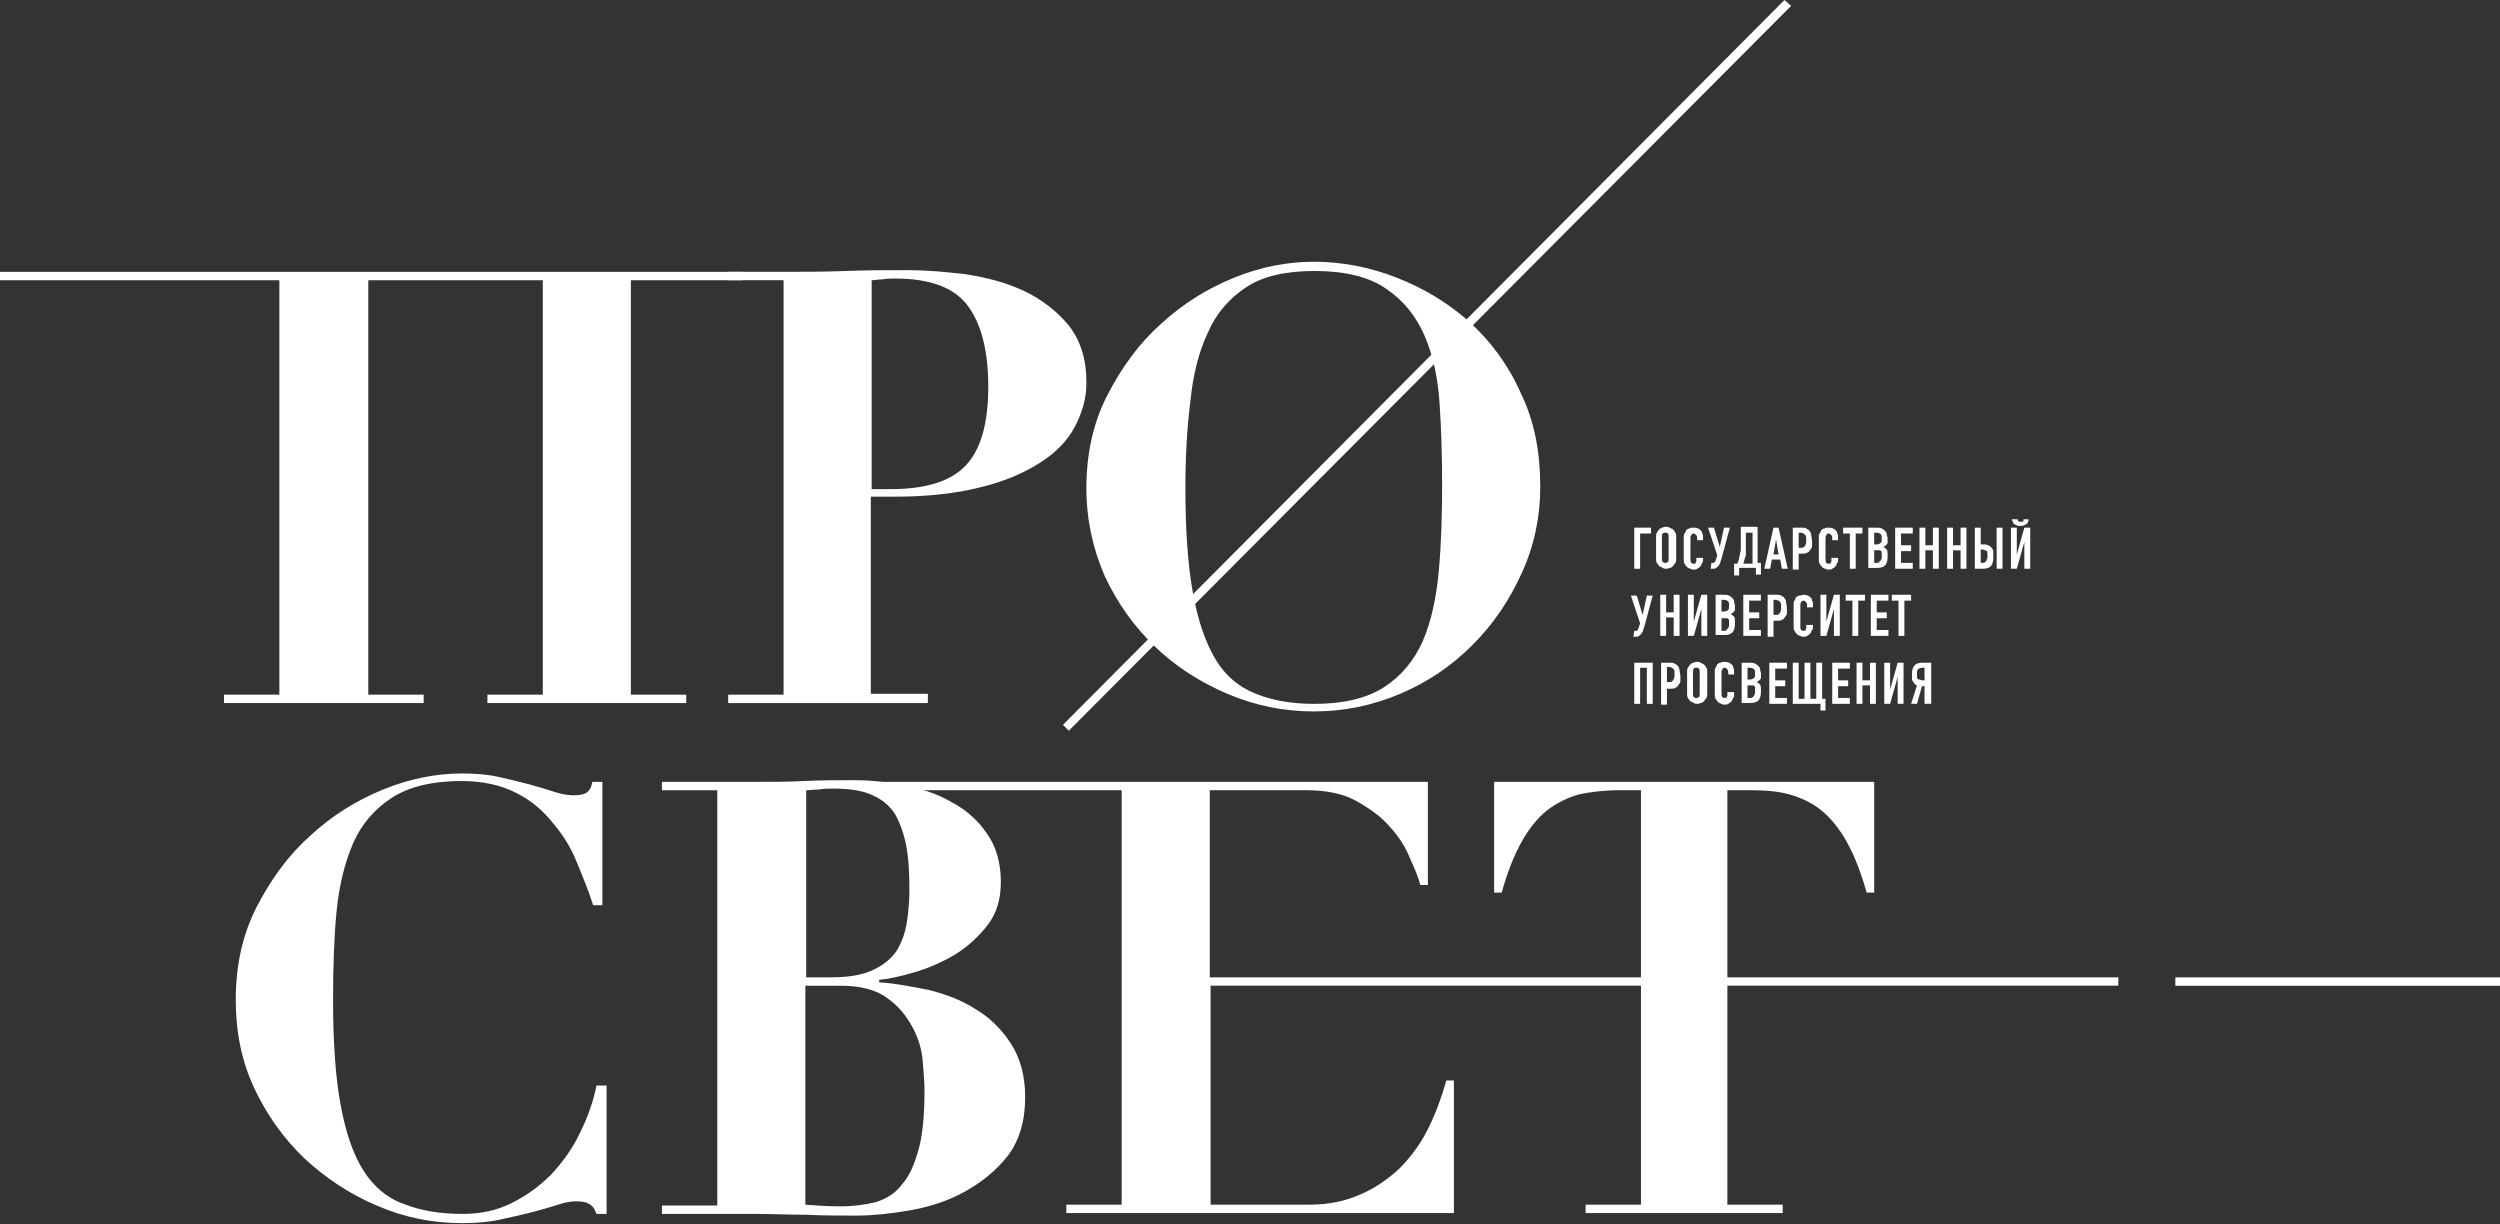 <svg width="829" height="406" viewBox="0 0 829 406" fill="none" xmlns="http://www.w3.org/2000/svg">
<rect x="0" y="0" width="829" height="406" fill="#333333" stroke="none"/>
<path d="M246.197 90.145V92.927H209.198V230.352H227.559V233.134H161.628V230.352H179.988V92.927H122.125V230.352H140.485V233.134H74.276V230.352H92.637V92.927H0V90.145H246.197Z" fill="white"/>
<path d="M307.681 230.344V233.126H241.472V230.344H259.833V92.918H241.472V90.136H259.833C266.787 90.136 273.464 90.136 280.419 89.858C287.373 89.58 294.05 89.58 301.005 89.58C307.125 89.58 313.523 90.136 320.478 90.971C327.433 92.084 333.831 93.753 339.673 96.535C345.515 99.317 350.522 103.211 354.417 107.941C358.312 112.948 360.259 119.068 360.259 126.857C360.259 132.143 358.868 136.872 356.364 141.601C353.861 146.331 349.966 150.225 344.68 153.564C339.395 156.902 332.996 159.684 324.929 161.631C317.14 163.578 307.681 164.691 297.11 164.691H288.764V230.066H307.681V230.344ZM295.441 162.187C306.847 162.187 315.192 159.684 320.2 154.398C325.207 149.113 327.711 140.489 327.711 128.248C327.711 116.564 325.485 107.662 321.034 101.542C316.583 95.422 308.516 92.362 296.832 92.362C295.441 92.362 294.05 92.362 292.659 92.64C291.268 92.64 290.155 92.918 289.043 92.918V162.187H295.441Z" fill="white"/>
<path d="M360.25 161.911C360.25 150.505 362.476 140.212 367.205 131.032C371.934 121.852 377.776 113.784 385.009 107.386C392.242 100.709 400.31 95.702 409.212 92.086C418.114 88.469 427.016 86.8 435.64 86.8C444.82 86.8 454 88.469 463.18 92.086C472.361 95.702 480.15 100.431 487.383 106.83C494.337 113.228 500.179 121.017 504.352 130.476C508.803 139.656 510.751 149.949 510.751 161.355C510.751 171.369 508.803 180.828 504.63 190.008C500.458 199.188 495.172 206.978 488.217 213.932C481.263 220.887 473.473 226.173 464.293 230.067C455.113 233.962 445.654 235.909 435.64 235.909C425.625 235.909 416.166 233.962 406.986 230.067C397.806 226.173 389.738 220.887 383.062 214.489C376.107 207.812 370.543 200.023 366.371 191.121C362.476 182.219 360.25 172.482 360.25 161.911ZM393.077 161.911C393.077 175.82 393.911 187.504 395.58 196.685C397.249 205.865 399.753 213.098 403.091 218.662C406.43 224.225 410.881 227.842 416.445 230.067C422.008 232.293 428.407 233.406 435.918 233.406C445.654 233.406 453.444 231.458 459.007 227.842C464.571 224.225 469.022 218.94 471.804 212.541C474.586 206.143 476.255 198.354 477.09 189.452C477.924 180.55 478.202 170.813 478.202 160.52C478.202 151.062 477.924 142.16 477.368 133.814C476.812 125.19 475.142 117.679 472.361 111.281C469.579 104.882 465.406 99.597 459.564 95.702C454 91.807 445.933 89.86 435.918 89.86C426.459 89.86 418.948 91.529 413.384 95.146C407.821 98.762 403.37 103.77 400.588 110.168C397.528 116.566 395.58 124.355 394.746 132.979C393.633 141.603 393.077 151.34 393.077 161.911Z" fill="white"/>
<path d="M196.686 300.16C195.295 295.709 193.347 290.979 191.4 286.25C189.453 281.243 186.671 276.792 183.333 272.897C179.994 268.724 176.1 265.386 171.092 262.882C166.085 260.379 160.243 258.988 153.01 258.988C143.273 258.988 135.484 260.935 129.92 264.551C124.356 268.168 119.905 273.175 117.124 279.574C114.342 285.972 112.394 293.761 111.56 302.663C110.725 311.565 110.447 321.302 110.447 331.873C110.447 345.783 111.282 357.466 112.951 366.369C114.62 375.549 117.124 382.782 120.462 388.067C123.8 393.353 128.251 397.248 133.815 399.195C139.379 401.42 145.777 402.533 153.288 402.533C159.408 402.533 164.694 401.42 169.701 398.917C174.709 396.413 178.882 393.353 182.776 389.458C186.393 385.564 189.731 381.113 192.235 375.827C194.738 370.82 196.686 365.534 197.798 359.97H201.137V402.533H197.798C197.242 400.864 196.407 399.751 195.295 399.195C194.46 398.638 193.069 398.36 191.122 398.36C189.453 398.36 187.505 398.638 185.002 399.473C182.498 400.308 179.438 401.142 176.378 401.977C173.04 402.811 169.423 403.646 165.528 404.48C161.634 405.315 157.461 405.593 153.288 405.593C143.273 405.593 133.815 403.646 124.913 399.751C115.733 395.857 107.943 390.571 100.989 384.173C94.034 377.496 88.47 369.707 84.297 360.805C80.124 351.903 78.177 342.166 78.177 331.595C78.177 320.189 80.403 309.896 85.132 300.716C89.861 291.536 95.703 283.468 102.936 277.07C110.169 270.393 118.236 265.386 127.138 261.769C136.04 258.153 144.664 256.484 153.288 256.484C157.461 256.484 161.356 256.762 165.25 257.597C168.867 258.431 172.483 259.266 175.543 260.1C178.603 260.935 181.385 261.769 183.889 262.604C186.393 263.439 188.618 263.717 190.287 263.717C192.235 263.717 193.626 263.439 194.46 262.882C195.295 262.326 196.129 261.213 196.407 259.266H199.746V300.16H196.686Z" fill="white"/>
<path d="M219.491 262.05V259.268H249.814C255.378 259.268 260.942 259.268 266.505 258.99C272.069 258.712 277.633 258.712 283.197 258.712C288.482 258.712 294.046 259.268 299.61 260.381C305.452 261.494 310.737 263.163 315.467 265.945C320.196 268.448 324.091 271.787 327.151 276.238C330.211 280.411 331.88 285.974 331.88 292.373C331.88 298.215 330.489 302.944 327.429 306.838C324.369 310.733 320.752 314.071 316.579 316.575C312.407 319.079 307.956 321.026 303.226 322.417C298.497 323.808 294.602 324.643 291.542 324.921V325.755C296.828 326.034 302.114 327.146 307.956 328.259C313.519 329.65 318.805 331.597 323.534 334.657C328.263 337.439 332.158 341.334 335.218 346.063C338.278 350.792 339.947 356.634 339.947 363.867C339.947 371.657 338 378.333 334.105 383.34C330.211 388.348 325.203 392.243 319.639 395.303C314.076 398.363 307.956 400.31 301.279 401.423C294.881 402.536 289.039 403.092 284.031 403.092C278.468 403.092 272.904 403.092 267.34 402.814C261.776 402.814 256.212 402.535 250.649 402.535H219.491V399.754H237.852V262.05H219.491ZM275.407 324.086C281.528 324.086 286.257 323.252 289.595 321.583C293.212 319.913 295.715 317.688 297.384 315.184C299.054 312.402 300.166 309.342 300.723 305.726C301.279 302.109 301.557 298.771 301.557 295.155C301.557 289.313 301.279 284.305 300.444 280.132C299.61 275.96 298.219 272.343 296.55 269.561C294.602 266.779 292.099 264.832 288.761 263.441C285.422 262.05 281.249 261.494 276.242 261.494C274.851 261.494 273.182 261.494 271.791 261.772C270.4 261.772 268.731 262.05 267.34 262.05V324.086H275.407ZM267.062 399.475C270.678 399.754 274.573 400.032 278.746 400.032C282.919 400.032 286.813 399.475 290.43 398.641C293.768 397.528 296.828 395.859 299.054 392.799C301.557 390.017 303.226 386.122 304.617 381.115C306.008 376.108 306.565 369.431 306.565 361.364C306.565 359.138 306.286 356.078 306.008 352.183C305.73 348.289 304.617 344.394 302.67 340.778C300.723 337.161 298.219 333.823 294.324 331.041C290.708 328.259 285.422 326.868 278.746 326.868H267.062V399.475Z" fill="white"/>
<path d="M473.487 374.428C470.983 379.435 467.645 383.886 464.028 387.503C460.133 391.119 455.682 394.179 450.953 396.127C445.946 398.352 440.382 399.465 434.262 399.465H401.436V326.858H702.436V324.076H401.157V262.04H433.149C439.826 262.04 445.389 263.152 449.84 265.656C454.292 268.16 458.186 270.942 460.968 274.28C464.028 277.618 466.254 281.235 467.645 284.851C469.314 288.468 470.426 291.25 470.983 293.475H473.487V259.258H285.431V262.04H371.948V399.465H353.587V402.247H482.11V358.293H479.607C477.938 364.135 475.99 369.421 473.487 374.428Z" fill="white"/>
<path d="M829.001 324.093H721.342V326.875H829.001V324.093Z" fill="white"/>
<path d="M352.472 240.355L354.419 242.303L593.94 1.947L591.714 0L352.472 240.355Z" fill="white"/>
<path d="M536.909 262.04C531.901 262.04 527.45 262.596 523.556 263.431C519.661 264.543 516.323 266.213 512.984 268.716C509.924 271.22 507.142 274.558 504.639 279.009C502.135 283.46 499.91 289.024 497.962 295.979H495.458V259.258H621.478V295.979H618.974C617.027 289.024 614.802 283.46 612.298 279.009C609.794 274.558 607.012 271.22 603.952 268.716C600.892 266.213 597.276 264.543 593.381 263.431C589.486 262.318 585.035 262.04 580.028 262.04H572.795V399.465H591.155V402.247H525.781V399.465H544.142V262.04H536.909Z" fill="white"/>
<path d="M541.921 188.599V174.968H547.485V176.915H543.869V188.599H541.921Z" fill="white"/>
<path d="M549.151 178.018C549.151 177.461 549.151 176.905 549.429 176.627C549.707 176.07 549.985 175.792 550.264 175.514C550.542 175.236 550.82 174.958 551.376 174.958C551.655 174.679 552.211 174.679 552.489 174.679C552.767 174.679 553.324 174.679 553.602 174.958C553.88 175.236 554.436 175.236 554.715 175.514C554.993 175.792 555.271 176.07 555.549 176.627C555.827 177.183 555.827 177.461 555.827 178.018V185.251C555.827 185.807 555.827 186.363 555.549 186.642C555.271 186.92 554.993 187.476 554.715 187.754C554.436 188.032 554.158 188.311 553.602 188.311C553.324 188.589 552.767 188.589 552.489 188.589C552.211 188.589 551.655 188.589 551.376 188.311C551.098 188.032 550.542 188.032 550.264 187.754C549.985 187.476 549.707 187.198 549.429 186.642C549.151 186.363 549.151 185.807 549.151 185.251V178.018ZM551.098 185.251C551.098 185.807 551.098 186.085 551.376 186.363C551.655 186.642 551.933 186.642 552.211 186.642C552.489 186.642 552.767 186.642 553.046 186.363C553.324 186.085 553.324 185.807 553.324 185.251V178.018C553.324 177.461 553.324 177.183 553.046 176.905C552.767 176.627 552.489 176.627 552.211 176.627C551.933 176.627 551.655 176.627 551.376 176.905C551.098 177.183 551.098 177.461 551.098 178.018V185.251Z" fill="white"/>
<path d="M564.728 184.705V185.539C564.728 186.096 564.728 186.374 564.449 186.652C564.171 186.93 564.171 187.487 563.893 187.765C563.615 188.043 563.337 188.321 562.78 188.599C562.502 188.878 561.946 188.878 561.667 188.878C561.389 188.878 560.833 188.878 560.555 188.599C560.277 188.599 559.72 188.321 559.442 188.043C559.164 187.765 558.886 187.487 558.607 186.93C558.329 186.652 558.329 186.096 558.329 185.261V178.028C558.329 177.472 558.329 177.194 558.607 176.915C558.886 176.637 558.886 176.081 559.164 175.803C559.442 175.524 559.72 175.246 560.277 175.246C560.555 174.968 561.111 174.968 561.667 174.968C562.502 174.968 563.337 175.246 563.893 175.803C564.171 176.081 564.449 176.359 564.449 176.915C564.728 177.194 564.728 177.75 564.728 178.306V179.141H562.78V178.585C562.78 178.306 562.78 177.75 562.502 177.472C562.224 177.194 561.946 176.915 561.667 176.915C561.111 176.915 560.833 177.194 560.833 177.472C560.555 177.75 560.555 178.028 560.555 178.585V185.539C560.555 185.817 560.555 186.374 560.833 186.652C561.111 186.93 561.389 186.93 561.667 186.93H561.946C562.224 186.93 562.224 186.93 562.224 186.652C562.224 186.652 562.502 186.374 562.502 186.096C562.502 185.817 562.502 185.817 562.502 185.539V184.983H564.728V184.705Z" fill="white"/>
<path d="M567.506 186.652C567.784 186.652 567.784 186.652 568.063 186.652C568.341 186.652 568.341 186.652 568.619 186.374C568.619 186.374 568.897 186.096 568.897 185.817C568.897 185.539 569.175 185.261 569.175 184.983L569.454 184.148L566.394 174.968H568.341L570.288 181.366L571.679 174.968H573.626L570.845 185.261C570.566 185.817 570.566 186.374 570.288 186.93C570.01 187.487 569.732 187.765 569.454 188.043C569.175 188.321 568.897 188.321 568.619 188.599C568.341 188.599 567.784 188.599 567.506 188.599H567.228L567.506 186.652Z" fill="white"/>
<path d="M576.695 188.589V190.814H575.026V186.92H576.139C576.139 186.642 576.417 186.363 576.417 186.085C576.417 185.807 576.695 185.529 576.695 184.972C576.695 184.694 576.973 184.138 576.973 183.86C576.973 183.581 576.973 183.025 577.251 182.747C577.251 182.469 577.251 182.19 577.251 181.912C577.251 181.634 577.251 181.356 577.251 180.8C577.251 180.521 577.251 179.965 577.251 179.687C577.251 179.409 577.251 179.13 577.251 178.574V174.679H582.815V186.642H583.928V190.536H582.259V188.311H576.695V188.589ZM578.921 176.627V178.852C578.921 179.13 578.921 179.409 578.921 179.687C578.921 179.965 578.921 180.521 578.921 180.8C578.921 181.078 578.921 181.634 578.921 181.912C578.921 182.19 578.921 182.747 578.921 183.025C578.921 183.303 578.921 183.581 578.921 183.86C578.921 184.138 578.921 184.416 578.642 184.972C578.642 185.251 578.364 185.529 578.364 186.085C578.364 186.363 578.086 186.642 578.086 186.92H581.146V176.627H578.921Z" fill="white"/>
<path d="M585.036 188.599L588.096 174.968H589.765L592.825 188.599H590.878L590.321 185.539H587.539L586.983 188.599H585.036ZM589.765 183.87L588.93 178.863L588.096 183.87H589.765Z" fill="white"/>
<path d="M594.487 188.599V174.968H597.547C598.103 174.968 598.66 174.968 598.938 175.246C599.216 175.524 599.773 175.524 600.051 176.081C600.329 176.359 600.607 176.915 600.607 177.472C600.607 178.028 600.885 178.585 600.885 179.419C600.885 179.975 600.885 180.532 600.885 181.088C600.885 181.645 600.607 181.923 600.329 182.201C600.051 182.757 599.773 183.036 599.216 183.314C598.66 183.592 598.103 183.592 597.547 183.592H596.434V188.878H594.487V188.599ZM596.434 176.915V181.645H597.269C597.547 181.645 598.103 181.645 598.103 181.366C598.382 181.366 598.382 181.088 598.66 180.81C598.66 180.532 598.938 180.254 598.938 179.975C598.938 179.697 598.938 179.419 598.938 179.141C598.938 178.863 598.938 178.585 598.938 178.306C598.938 178.028 598.938 177.75 598.66 177.472C598.382 177.194 598.382 177.194 598.103 176.915C597.825 176.915 597.547 176.637 597.269 176.637H596.434V176.915Z" fill="white"/>
<path d="M609.518 184.705V185.539C609.518 186.096 609.518 186.374 609.239 186.652C608.961 186.93 608.961 187.487 608.683 187.765C608.405 188.043 608.127 188.321 607.57 188.599C607.292 188.878 606.736 188.878 606.458 188.878C606.179 188.878 605.623 188.878 605.345 188.599C605.067 188.599 604.51 188.321 604.232 188.043C603.954 187.765 603.676 187.487 603.397 186.93C603.119 186.652 603.119 186.096 603.119 185.261V178.028C603.119 177.472 603.119 177.194 603.397 176.915C603.676 176.637 603.676 176.081 603.954 175.803C604.232 175.524 604.51 175.246 605.067 175.246C605.345 174.968 605.901 174.968 606.458 174.968C607.292 174.968 608.127 175.246 608.683 175.803C608.961 176.081 609.239 176.359 609.239 176.915C609.518 177.194 609.518 177.75 609.518 178.306V179.141H607.57V178.585C607.57 178.306 607.57 177.75 607.292 177.472C607.014 177.194 606.736 176.915 606.458 176.915C605.901 176.915 605.623 177.194 605.623 177.472C605.345 177.75 605.345 178.028 605.345 178.585V185.539C605.345 185.817 605.345 186.374 605.623 186.652C605.901 186.93 606.179 186.93 606.458 186.93H606.736C607.014 186.93 607.014 186.93 607.014 186.652C607.014 186.652 607.292 186.374 607.292 186.096C607.292 185.817 607.292 185.817 607.292 185.539V184.983H609.518V184.705Z" fill="white"/>
<path d="M613.409 188.599V176.915H611.184V174.968H617.582V176.915H615.356V188.599H613.409Z" fill="white"/>
<path d="M619.53 188.599V174.968H622.312C622.869 174.968 623.425 174.968 623.981 175.246C624.538 175.524 624.816 175.803 625.094 176.081C625.372 176.359 625.651 176.637 625.651 177.194C625.651 177.75 625.929 178.028 625.929 178.585V179.141C625.929 179.419 625.929 179.697 625.929 179.975C625.929 180.254 625.651 180.532 625.651 180.532C625.372 180.81 625.094 181.088 624.538 181.366C625.094 181.645 625.372 181.923 625.651 182.201C625.929 182.757 625.929 183.314 625.929 183.87V184.705C625.929 185.817 625.651 186.93 625.094 187.487C624.538 188.043 623.703 188.321 622.312 188.321H619.53V188.599ZM621.478 176.915V180.532H622.312C622.869 180.532 623.425 180.254 623.703 179.975C623.981 179.697 623.981 179.141 623.981 178.585C623.981 178.028 623.981 177.472 623.703 177.194C623.425 176.915 622.869 176.637 622.312 176.637H621.478V176.915ZM621.478 182.201V186.652H622.312C622.59 186.652 623.147 186.652 623.147 186.374C623.147 186.096 623.425 186.096 623.703 185.817C623.703 185.539 623.981 185.261 623.981 184.983C623.981 184.705 623.981 184.426 623.981 184.148C623.981 183.87 623.981 183.592 623.981 183.314C623.981 183.036 623.981 182.757 623.703 182.757C623.703 182.479 623.425 182.479 623.147 182.479C622.869 182.479 622.59 182.479 622.312 182.479H621.478V182.201Z" fill="white"/>
<path d="M628.436 188.599V174.968H634.278V176.915H630.383V180.81H633.721V182.757H630.383V186.652H634.278V188.599H628.436Z" fill="white"/>
<path d="M636.497 188.599V174.968H638.444V180.81H640.948V174.968H642.895V188.599H640.948V182.479H638.444V188.599H636.497Z" fill="white"/>
<path d="M645.675 188.599V174.968H647.622V180.81H650.126V174.968H652.073V188.599H650.126V182.479H647.622V188.599H645.675Z" fill="white"/>
<path d="M654.857 174.968H656.804V180.532H657.639C658.195 180.532 658.751 180.532 659.308 180.81C659.864 181.088 660.142 181.366 660.42 181.645C660.699 181.923 660.977 182.479 660.977 182.757C660.977 183.036 660.977 183.592 660.977 184.148V184.983C660.977 186.096 660.699 187.208 660.142 187.765C659.586 188.321 658.751 188.599 657.36 188.599H654.857V174.968ZM656.804 182.201V186.652H657.36C657.639 186.652 658.195 186.652 658.195 186.374C658.473 186.374 658.473 186.096 658.751 185.817C658.751 185.539 659.03 185.261 659.03 184.983C659.03 184.705 659.03 184.426 659.03 184.148C659.03 183.87 659.03 183.592 659.03 183.314C659.03 183.036 659.03 182.757 658.751 182.757C658.751 182.479 658.473 182.479 658.195 182.479C657.917 182.479 657.639 182.201 657.36 182.201H656.804ZM662.09 188.599V174.968H664.037V188.599H662.09Z" fill="white"/>
<path d="M671.276 188.601V179.699L668.772 188.601H666.824V174.97H668.772V183.872L671.276 174.97H673.223V188.601H671.276ZM669.05 172.188C669.05 172.466 669.05 172.744 669.328 172.744L669.606 173.022C669.606 173.022 669.885 173.022 670.163 173.022C670.441 173.022 670.719 173.022 670.719 173.022L670.997 172.744V172.466V172.188H672.666C672.666 173.022 672.388 173.579 671.832 173.857C671.554 174.135 670.719 174.413 669.885 174.413C669.05 174.413 668.494 174.135 667.937 173.857C667.659 173.579 667.381 173.022 667.103 172.188H669.05Z" fill="white"/>
<path d="M541.917 209.188C542.195 209.188 542.195 209.188 542.473 209.188C542.752 209.188 542.752 209.188 543.03 208.91C543.03 208.91 543.308 208.632 543.308 208.354C543.308 208.076 543.586 207.797 543.586 207.519L543.864 206.685L540.804 197.504H542.752L544.699 203.903L546.09 197.504H548.037L545.255 207.797C544.977 208.354 544.977 208.91 544.699 209.466C544.421 210.023 544.142 210.301 543.864 210.579C543.586 210.857 543.308 210.857 543.03 211.136C542.752 211.136 542.195 211.136 541.917 211.136H541.639L541.917 209.188Z" fill="white"/>
<path d="M550.541 210.853V197.222H552.488V203.064H554.992V197.222H556.939V210.853H554.992V204.733H552.488V210.853H550.541Z" fill="white"/>
<path d="M564.17 210.853V201.951L561.667 210.853H559.719V197.222H561.667V206.124L564.17 197.222H566.118V210.853H564.17Z" fill="white"/>
<path d="M568.898 210.853V197.222H571.679C572.236 197.222 572.792 197.222 573.349 197.5C573.905 197.778 574.183 198.056 574.461 198.335C574.74 198.613 575.018 198.891 575.018 199.447C575.018 200.004 575.296 200.282 575.296 200.838V201.395C575.296 201.673 575.296 201.951 575.296 202.229C575.296 202.508 575.018 202.786 575.018 202.786C574.74 203.064 574.461 203.342 573.905 203.62C574.461 203.898 574.74 204.177 575.018 204.455C575.296 204.733 575.296 205.568 575.296 206.124V206.959C575.296 208.071 575.018 209.184 574.461 209.74C573.905 210.297 573.07 210.575 571.679 210.575H568.898V210.853ZM570.845 199.169V202.786H571.679C572.236 202.786 572.792 202.508 573.07 202.229C573.349 201.951 573.349 201.395 573.349 200.838C573.349 200.282 573.349 199.726 573.07 199.447C572.792 199.169 572.236 198.891 571.679 198.891H570.845V199.169ZM570.845 204.733V209.184H571.679C571.958 209.184 572.514 209.184 572.514 208.906C572.514 208.628 572.792 208.628 573.07 208.349C573.07 208.071 573.349 207.793 573.349 207.515C573.349 207.237 573.349 206.959 573.349 206.68C573.349 206.402 573.349 206.124 573.349 205.846C573.349 205.568 573.349 205.289 573.07 205.289C573.07 205.011 572.792 205.011 572.514 205.011C572.236 205.011 571.958 205.011 571.679 205.011H570.845V204.733Z" fill="white"/>
<path d="M578.076 210.853V197.222H583.918V199.169H580.023V203.064H583.362V205.011H580.023V208.906H583.918V210.853H578.076Z" fill="white"/>
<path d="M586.15 210.853V197.222H589.21C589.766 197.222 590.323 197.222 590.601 197.5C590.879 197.778 591.435 197.778 591.713 198.335C591.992 198.613 592.27 199.169 592.27 199.726C592.27 200.282 592.548 200.838 592.548 201.673C592.548 202.229 592.548 202.786 592.548 203.342C592.548 203.898 592.27 204.177 591.992 204.455C591.713 205.011 591.435 205.289 590.879 205.568C590.322 205.846 589.766 205.846 589.21 205.846H588.097V211.131H586.15V210.853ZM588.097 199.169V203.898H588.932C589.21 203.898 589.766 203.898 589.766 203.62C590.044 203.62 590.044 203.342 590.322 203.064C590.322 202.786 590.601 202.508 590.601 202.229C590.601 201.951 590.601 201.673 590.601 201.395C590.601 201.117 590.601 200.838 590.601 200.56C590.601 200.282 590.601 200.004 590.322 199.726C590.322 199.447 590.044 199.447 589.766 199.169C589.488 199.169 589.21 198.891 588.932 198.891H588.097V199.169Z" fill="white"/>
<path d="M601.171 206.959V207.793C601.171 208.349 601.171 208.628 600.893 208.906C600.615 209.184 600.615 209.74 600.336 210.019C600.058 210.297 599.78 210.575 599.224 210.853C598.945 211.131 598.389 211.131 598.111 211.131C597.833 211.131 597.276 211.131 596.998 210.853C596.72 210.853 596.164 210.575 595.885 210.297C595.607 210.019 595.329 209.74 595.051 209.184C594.773 208.906 594.773 208.349 594.773 207.515V200.282C594.773 199.726 594.773 199.447 595.051 199.169C595.329 198.891 595.329 198.335 595.607 198.056C595.885 197.778 596.164 197.5 596.72 197.5C597.276 197.5 597.554 197.222 598.111 197.222C598.945 197.222 599.78 197.5 600.336 198.056C600.615 198.335 600.893 198.613 600.893 199.169C601.171 199.447 601.171 200.004 601.171 200.56V201.395H599.224V200.838C599.224 200.56 599.224 200.004 598.945 199.726C598.667 199.447 598.389 199.169 598.111 199.169C597.554 199.169 597.276 199.447 597.276 199.726C596.998 200.004 596.998 200.282 596.998 200.838V207.793C596.998 208.071 596.998 208.628 597.276 208.906C597.554 209.184 597.833 209.184 598.111 209.184H598.389C598.667 209.184 598.667 209.184 598.667 208.906C598.667 208.906 598.945 208.628 598.945 208.349C598.945 208.071 598.945 208.071 598.945 207.793V207.237H601.171V206.959Z" fill="white"/>
<path d="M608.129 210.853V201.951L605.625 210.853H603.678V197.222H605.625V206.124L608.129 197.222H610.076V210.853H608.129Z" fill="white"/>
<path d="M614.25 210.853V199.169H612.025V197.222H618.423V199.169H616.197V210.853H614.25Z" fill="white"/>
<path d="M620.371 210.853V197.222H626.213V199.169H622.319V203.064H625.657V205.011H622.319V208.906H626.213V210.853H620.371Z" fill="white"/>
<path d="M629.544 210.853V199.169H627.319V197.222H633.717V199.169H631.491V210.853H629.544Z" fill="white"/>
<path d="M541.921 233.389V219.758H548.041V233.389H546.094V221.427H543.869V233.389H541.921Z" fill="white"/>
<path d="M550.814 233.389V219.758H553.874C554.43 219.758 554.987 219.758 555.265 220.036C555.543 220.315 556.1 220.315 556.378 220.871C556.656 221.149 556.934 221.705 556.934 222.262C556.934 222.818 557.212 223.375 557.212 224.209C557.212 224.766 557.212 225.322 557.212 225.878C557.212 226.435 556.934 226.713 556.656 226.991C556.378 227.547 556.1 227.826 555.543 228.104C554.987 228.382 554.43 228.382 553.874 228.382H552.761V233.668H550.814V233.389ZM552.761 221.427V226.157H553.596C553.874 226.157 554.43 226.156 554.43 225.878C554.709 225.878 554.709 225.6 554.987 225.322C554.987 225.044 555.265 224.766 555.265 224.487C555.265 224.209 555.265 223.931 555.265 223.653C555.265 223.375 555.265 223.096 555.265 222.818C555.265 222.54 555.265 222.262 554.987 221.984C554.987 221.705 554.709 221.705 554.43 221.427C554.152 221.427 553.874 221.149 553.596 221.149H552.761V221.427Z" fill="white"/>
<path d="M559.446 222.808C559.446 222.251 559.446 221.695 559.724 221.417C560.003 220.86 560.281 220.582 560.559 220.304C560.837 220.026 561.115 219.748 561.672 219.748C561.95 219.469 562.506 219.469 562.785 219.469C563.063 219.469 563.619 219.469 563.897 219.748C564.175 220.026 564.732 220.026 565.01 220.304C565.288 220.582 565.566 220.86 565.845 221.417C566.123 221.973 566.123 222.251 566.123 222.808V230.041C566.123 230.597 566.123 231.153 565.845 231.432C565.566 231.71 565.288 232.266 565.01 232.544C564.732 232.823 564.454 233.101 563.897 233.101C563.619 233.379 563.063 233.379 562.785 233.379C562.506 233.379 561.95 233.379 561.672 233.101C561.394 232.823 560.837 232.823 560.559 232.544C560.281 232.266 560.003 231.988 559.724 231.432C559.446 231.153 559.446 230.597 559.446 230.041V222.808ZM561.394 230.041C561.394 230.597 561.394 230.875 561.672 231.153C561.95 231.432 562.228 231.432 562.506 231.432C562.785 231.432 563.063 231.432 563.341 231.153C563.619 230.875 563.619 230.597 563.619 230.041V222.808C563.619 222.251 563.619 221.973 563.341 221.695C563.063 221.417 562.785 221.417 562.506 221.417C562.228 221.417 561.95 221.417 561.672 221.695C561.394 221.973 561.394 222.251 561.394 222.808V230.041Z" fill="white"/>
<path d="M575.023 229.484V230.319C575.023 230.875 575.023 231.153 574.745 231.432C574.467 231.71 574.467 232.266 574.188 232.544C573.91 232.823 573.632 233.101 573.076 233.379C572.797 233.657 572.241 233.657 571.963 233.657C571.685 233.657 571.128 233.657 570.85 233.379C570.572 233.379 570.016 233.101 569.737 232.823C569.459 232.544 569.181 232.266 568.903 231.71C568.625 231.432 568.625 230.875 568.625 230.041V222.53C568.625 221.973 568.625 221.695 568.903 221.417C569.181 221.139 569.181 220.582 569.459 220.304C569.737 220.026 570.016 219.748 570.572 219.748C570.85 219.469 571.407 219.469 571.963 219.469C572.798 219.469 573.632 219.748 574.188 220.304C574.467 220.582 574.745 220.86 574.745 221.417C575.023 221.695 575.023 222.251 575.023 222.808V223.642H573.076V223.086C573.076 222.808 573.076 222.251 572.797 221.973C572.519 221.695 572.241 221.417 571.963 221.417C571.407 221.417 571.128 221.695 571.128 221.973C570.85 222.251 570.85 222.53 570.85 223.086V230.041C570.85 230.319 570.85 230.875 571.128 231.153C571.407 231.432 571.685 231.432 571.963 231.432H572.241C572.519 231.432 572.519 231.432 572.519 231.153C572.519 231.153 572.797 230.875 572.797 230.597C572.797 230.319 572.797 230.319 572.797 230.041V229.484H575.023Z" fill="white"/>
<path d="M577.53 233.389V219.758H580.312C580.868 219.758 581.425 219.758 581.981 220.036C582.537 220.315 582.815 220.593 583.094 220.871C583.372 221.149 583.65 221.427 583.65 221.984C583.65 222.54 583.928 222.818 583.928 223.375V223.931C583.928 224.209 583.928 224.487 583.928 224.766C583.928 225.044 583.65 225.322 583.65 225.322C583.372 225.6 583.094 225.878 582.537 226.157C583.094 226.435 583.372 226.713 583.65 226.991C583.928 227.547 583.928 228.104 583.928 228.66V229.495C583.928 230.608 583.65 231.72 583.094 232.277C582.537 232.833 581.703 233.111 580.312 233.111H577.53V233.389ZM579.477 221.427V225.322H580.312C580.868 225.322 581.425 225.044 581.703 224.766C581.981 224.487 581.981 223.931 581.981 223.375C581.981 222.818 581.981 222.262 581.703 221.984C581.425 221.705 580.868 221.427 580.312 221.427H579.477ZM579.477 226.991V231.442H580.312C580.59 231.442 581.146 231.442 581.146 231.164C581.425 231.164 581.425 230.886 581.703 230.608C581.703 230.329 581.981 230.051 581.981 229.773C581.981 229.495 581.981 229.217 581.981 228.938C581.981 228.66 581.981 228.382 581.981 228.104C581.981 227.826 581.981 227.547 581.703 227.547C581.703 227.269 581.425 227.269 581.146 227.269C580.868 227.269 580.59 227.269 580.312 227.269H579.477V226.991Z" fill="white"/>
<path d="M586.708 233.389V219.758H592.55V221.705H588.655V225.6H591.994V227.547H588.655V231.442H592.55V233.389H586.708Z" fill="white"/>
<path d="M594.487 233.389V219.758H596.434V231.72H598.382V219.758H600.329V231.72H602.276V219.758H604.224V231.72H605.336V235.615H603.667V233.389H594.487Z" fill="white"/>
<path d="M607.572 233.389V219.758H613.414V221.705H609.519V225.6H612.858V227.547H609.519V231.442H613.414V233.389H607.572Z" fill="white"/>
<path d="M615.636 233.389V219.758H617.584V225.6H620.087V219.758H622.035V233.389H620.087V227.269H617.584V233.389H615.636Z" fill="white"/>
<path d="M629.266 233.389V224.487L626.762 233.389H624.815V219.758H626.762V228.66L629.266 219.758H631.213V233.389H629.266Z" fill="white"/>
<path d="M638.171 233.389V227.547H637.336L635.667 233.389H633.72L635.667 227.269C635.389 227.269 635.111 226.991 634.833 226.713C634.554 226.435 634.554 226.156 634.276 225.878C633.998 225.6 633.998 225.322 633.998 224.766C633.998 224.487 633.998 223.931 633.998 223.653C633.998 220.871 635.111 219.758 637.336 219.758H640.396V233.389H638.171ZM637.336 221.427C636.78 221.427 636.224 221.705 635.945 221.984C635.667 222.262 635.667 222.818 635.667 223.653C635.667 223.931 635.667 224.209 635.667 224.487C635.667 224.766 635.667 225.044 635.945 225.044C635.945 225.322 636.224 225.322 636.502 225.322C636.78 225.322 637.058 225.6 637.336 225.6H638.171V221.427H637.336Z" fill="white"/>
</svg>
